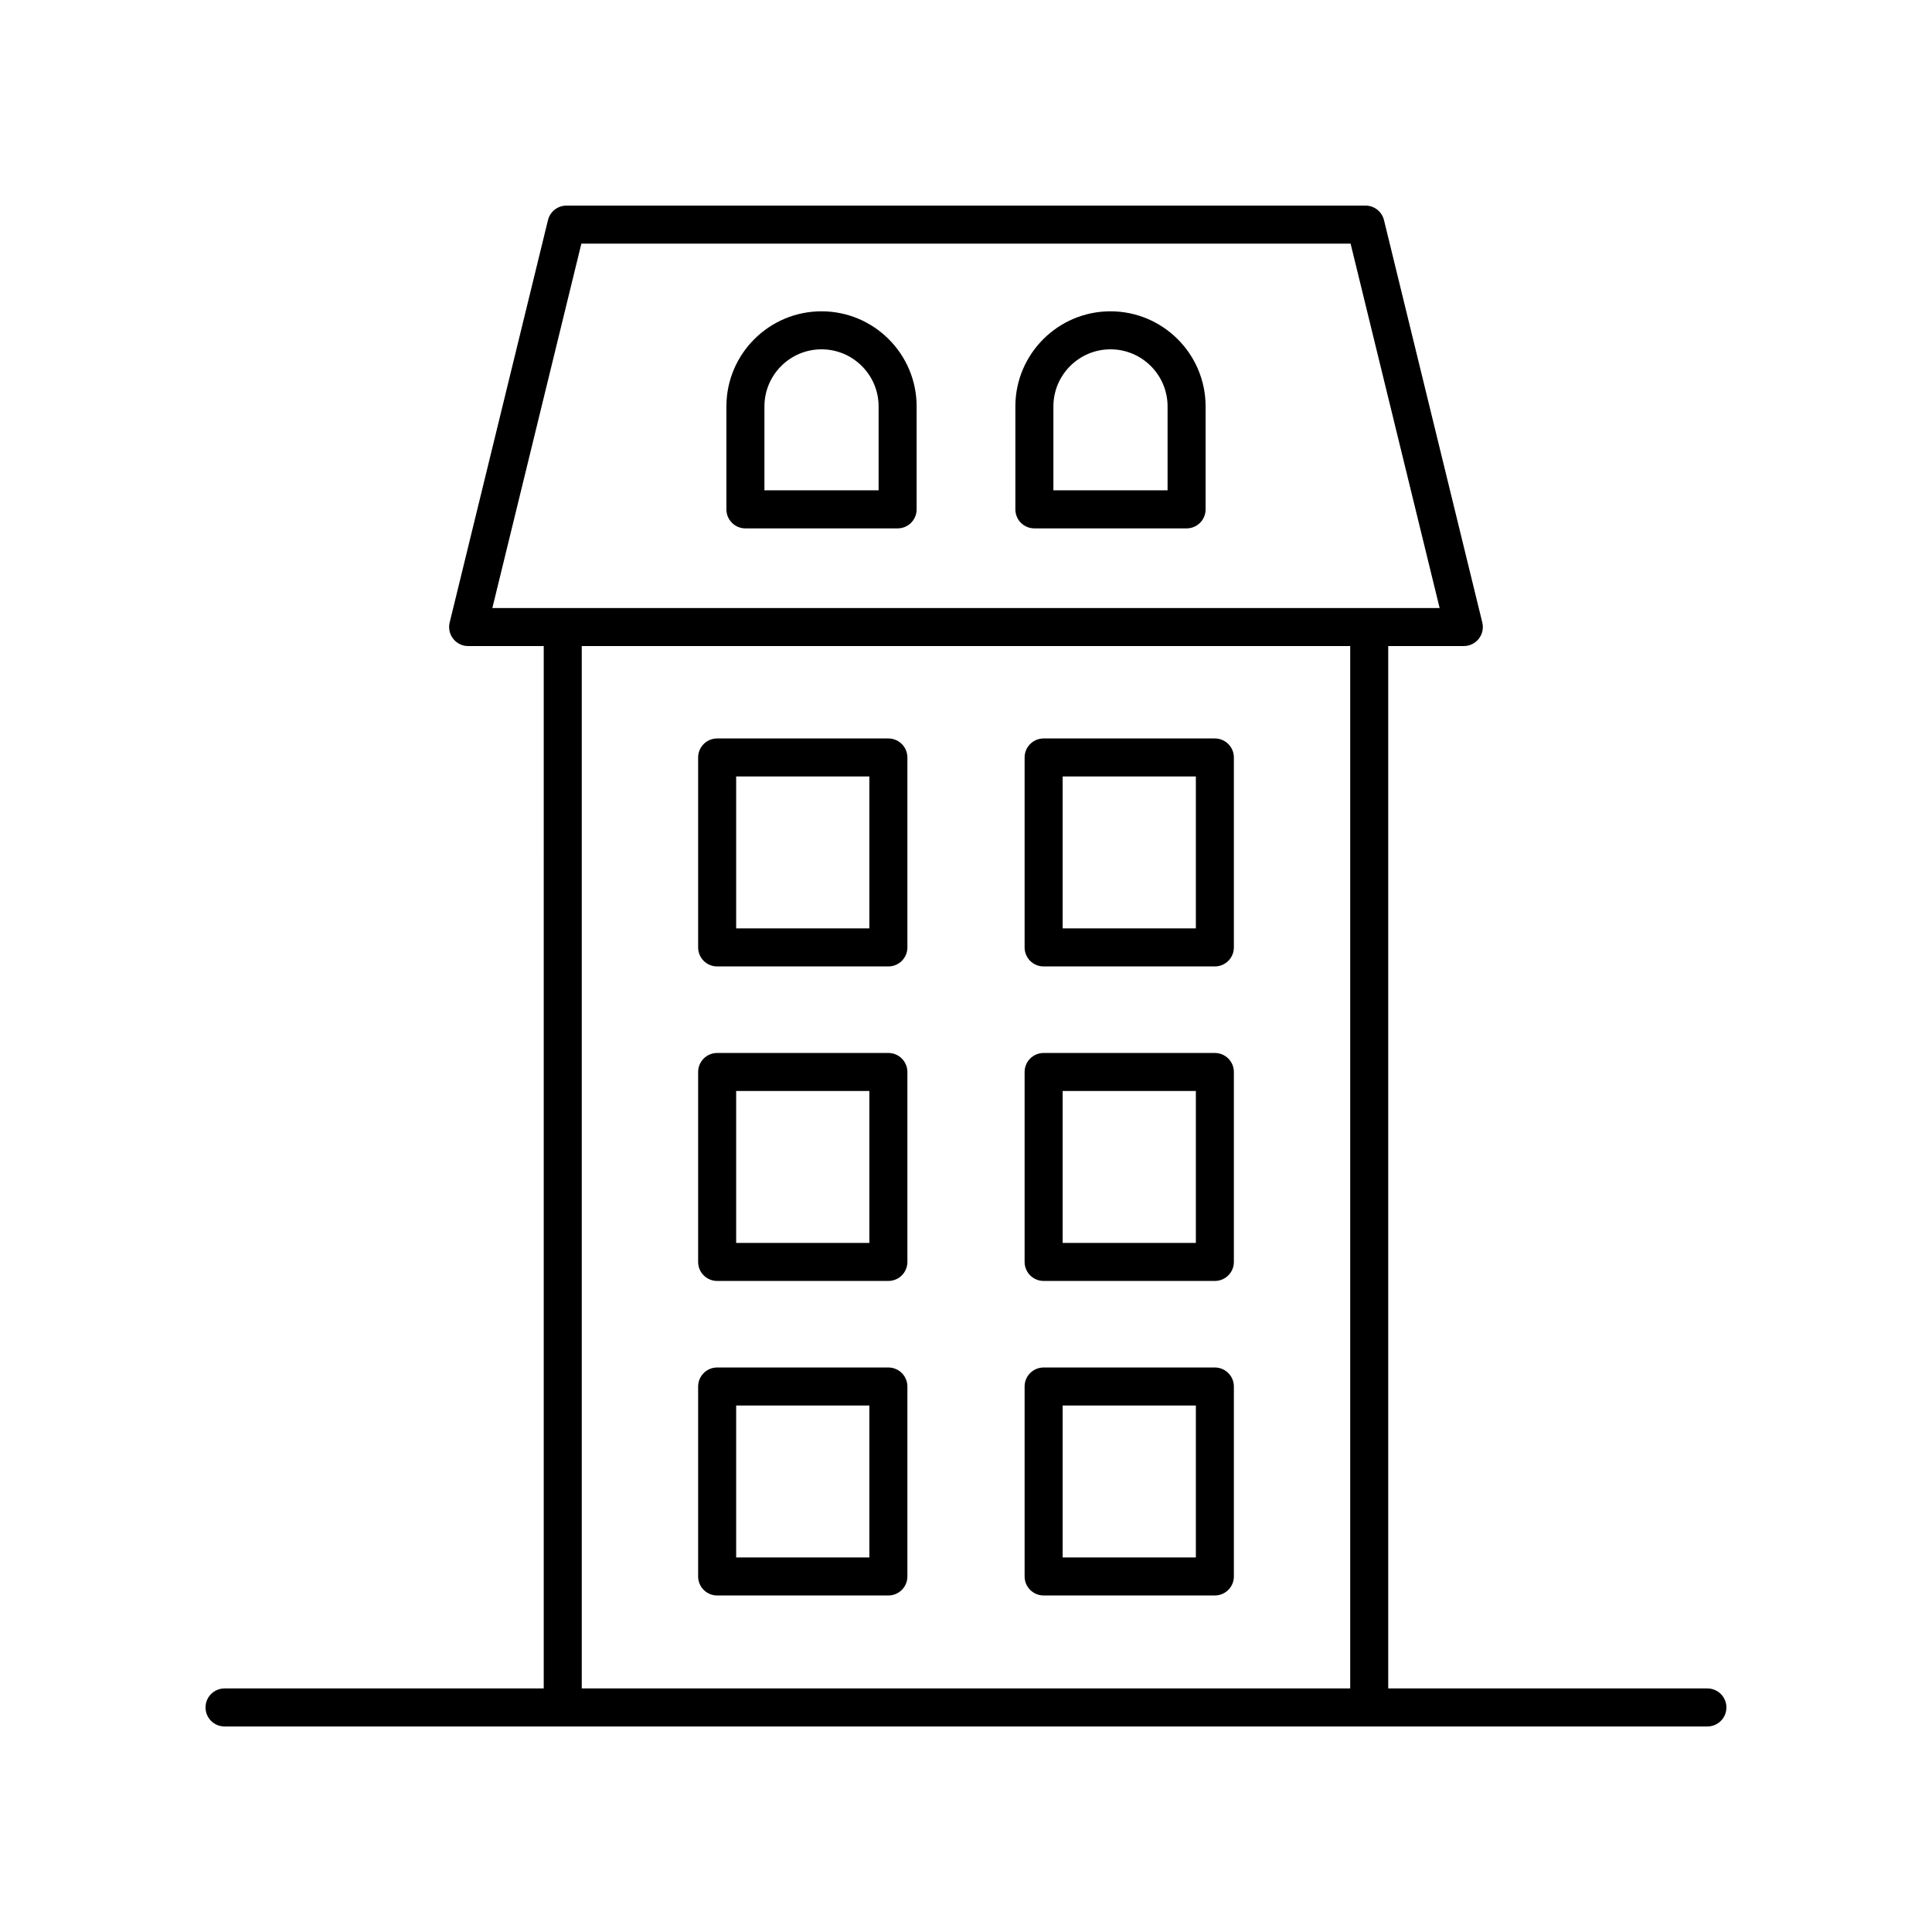 <?xml version="1.0" encoding="UTF-8"?>
<!-- Uploaded to: ICON Repo, www.iconrepo.com, Generator: ICON Repo Mixer Tools -->
<svg fill="#000000" width="800px" height="800px" version="1.1" viewBox="144 144 512 512" xmlns="http://www.w3.org/2000/svg">
 <g>
  <path d="m361.71 226.5c-13.898 0-25.207 11.305-25.207 25.207v27.281c0 2.785 2.254 5.039 5.039 5.039h40.336c2.785 0 5.039-2.254 5.039-5.039v-27.281c0-13.902-11.309-25.207-25.207-25.207zm15.129 47.445h-30.258v-22.242c0-8.344 6.785-15.129 15.129-15.129s15.129 6.785 15.129 15.129z"/>
  <path d="m438.29 226.5c-13.898 0-25.207 11.305-25.207 25.207v27.281c0 2.785 2.254 5.039 5.039 5.039h40.336c2.785 0 5.039-2.254 5.039-5.039v-27.281c0-13.902-11.309-25.207-25.207-25.207zm15.129 47.445h-30.258v-22.242c0-8.344 6.785-15.129 15.129-15.129s15.129 6.785 15.129 15.129z"/>
  <path d="m379.43 339.7h-45.379c-2.785 0-5.039 2.254-5.039 5.039v50.336c0 2.785 2.254 5.039 5.039 5.039h45.379c2.785 0 5.039-2.254 5.039-5.039v-50.336c-0.004-2.785-2.258-5.039-5.039-5.039zm-5.039 50.336h-35.301v-40.262h35.301z"/>
  <path d="m465.95 339.7h-45.379c-2.785 0-5.039 2.254-5.039 5.039v50.336c0 2.785 2.254 5.039 5.039 5.039h45.379c2.785 0 5.039-2.254 5.039-5.039v-50.336c0-2.785-2.254-5.039-5.039-5.039zm-5.035 50.336h-35.301v-40.262h35.301z"/>
  <path d="m379.43 423.05h-45.379c-2.785 0-5.039 2.254-5.039 5.039v50.336c0 2.785 2.254 5.039 5.039 5.039h45.379c2.785 0 5.039-2.254 5.039-5.039v-50.336c-0.004-2.785-2.258-5.039-5.039-5.039zm-5.039 50.336h-35.301v-40.262h35.301z"/>
  <path d="m465.95 423.05h-45.379c-2.785 0-5.039 2.254-5.039 5.039v50.336c0 2.785 2.254 5.039 5.039 5.039h45.379c2.785 0 5.039-2.254 5.039-5.039v-50.336c0-2.785-2.254-5.039-5.039-5.039zm-5.035 50.336h-35.301v-40.262h35.301z"/>
  <path d="m379.43 506.4h-45.379c-2.785 0-5.039 2.254-5.039 5.039v50.336c0 2.785 2.254 5.039 5.039 5.039h45.379c2.785 0 5.039-2.254 5.039-5.039v-50.336c-0.004-2.785-2.258-5.039-5.039-5.039zm-5.039 50.34h-35.301v-40.262h35.301z"/>
  <path d="m465.95 506.4h-45.379c-2.785 0-5.039 2.254-5.039 5.039v50.336c0 2.785 2.254 5.039 5.039 5.039h45.379c2.785 0 5.039-2.254 5.039-5.039v-50.336c0-2.785-2.254-5.039-5.039-5.039zm-5.035 50.34h-35.301v-40.262h35.301z"/>
  <path d="m596.48 591.45h-84.586v-276.24h20.035c1.543 0 3.008-0.707 3.961-1.93 0.961-1.215 1.301-2.805 0.934-4.305l-26.055-106.65c-0.551-2.254-2.574-3.84-4.894-3.84h-211.76c-2.32 0-4.344 1.59-4.894 3.844l-26.055 106.65c-0.363 1.5-0.023 3.09 0.934 4.305 0.953 1.219 2.414 1.93 3.961 1.93h20.035l-0.004 276.24h-84.586c-2.785 0-5.039 2.254-5.039 5.039s2.254 5.039 5.039 5.039h392.97c2.785 0 5.039-2.254 5.039-5.039s-2.254-5.039-5.039-5.039zm-298.41-382.89h203.85l23.598 96.574h-251.04zm0.102 106.65h203.65v276.24h-203.65z"/>
 </g>
</svg>